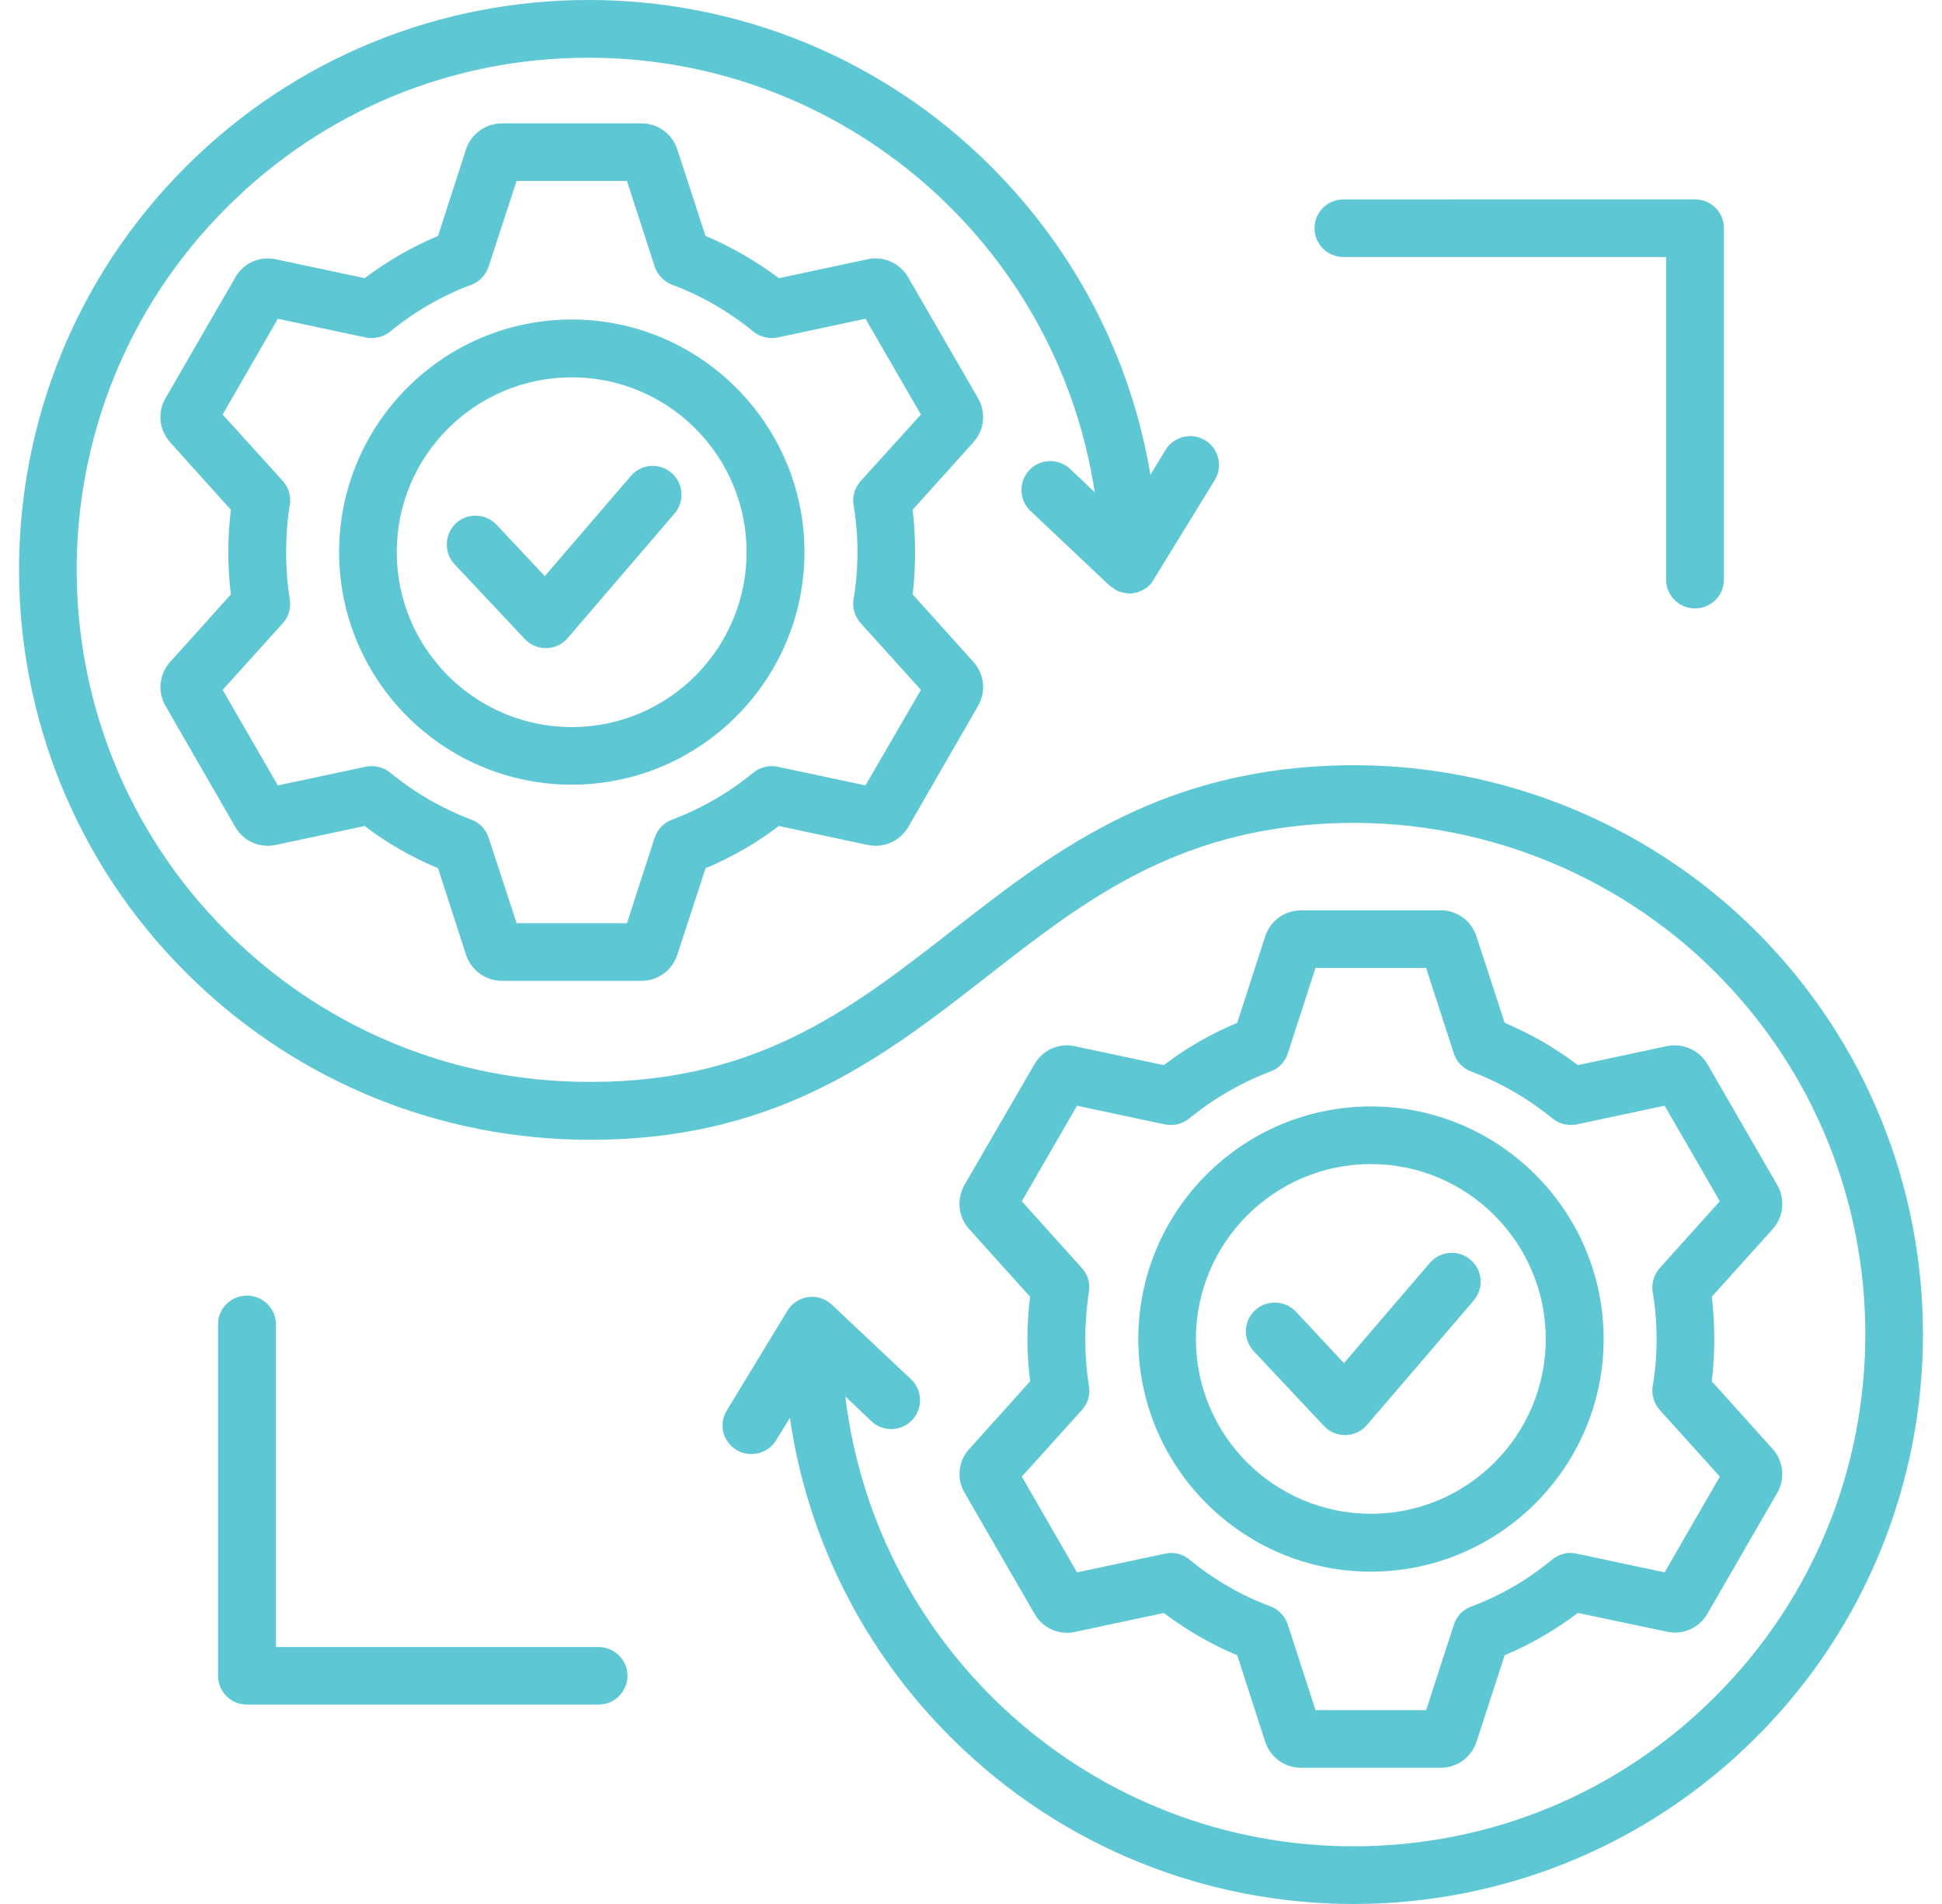 <svg width="51" height="50" viewBox="0 0 51 50" fill="none" xmlns="http://www.w3.org/2000/svg">
<path fill-rule="evenodd" clip-rule="evenodd" d="M38.621 33.084C38.302 32.809 37.823 32.847 37.548 33.167L35.295 35.796L34.031 34.443C33.743 34.143 33.264 34.124 32.958 34.411C32.651 34.699 32.639 35.177 32.926 35.484L34.771 37.449C35.069 37.77 35.601 37.769 35.895 37.424L38.704 34.15C38.972 33.83 38.94 33.358 38.621 33.084ZM40.594 35.164C40.594 37.698 38.532 39.753 36.003 39.753C33.469 39.753 31.406 37.698 31.406 35.164C31.406 32.631 33.468 30.569 36.003 30.569C38.532 30.569 40.594 32.63 40.594 35.164ZM42.114 35.164C42.114 38.528 39.368 41.272 36.003 41.273C32.632 41.273 29.893 38.528 29.893 35.165C29.893 31.794 32.632 29.056 36.003 29.056C39.368 29.056 42.114 31.794 42.114 35.164ZM45.165 31.545L43.588 33.3C43.435 33.473 43.365 33.703 43.403 33.932C43.539 34.73 43.541 35.593 43.403 36.396C43.365 36.619 43.435 36.856 43.589 37.028L45.166 38.777L43.716 41.291L41.405 40.8C41.181 40.749 40.945 40.806 40.766 40.953C40.128 41.483 39.413 41.898 38.634 42.191C38.417 42.268 38.251 42.447 38.181 42.664L37.453 44.91L34.548 44.91L33.82 42.664C33.75 42.447 33.584 42.268 33.366 42.185C32.594 41.898 31.879 41.483 31.234 40.953C31.055 40.806 30.825 40.749 30.595 40.8L28.284 41.292L26.835 38.777L28.412 37.028C28.571 36.856 28.635 36.62 28.597 36.396C28.469 35.615 28.471 34.708 28.597 33.933C28.635 33.703 28.571 33.473 28.412 33.301L26.834 31.546L28.284 29.037L30.595 29.529C30.825 29.573 31.055 29.516 31.234 29.369C31.878 28.846 32.593 28.431 33.366 28.137C33.583 28.061 33.749 27.882 33.819 27.665L34.547 25.418L37.452 25.418L38.18 27.665C38.251 27.882 38.423 28.06 38.634 28.137C39.406 28.431 40.128 28.845 40.766 29.369C40.945 29.515 41.181 29.573 41.405 29.528L43.716 29.037L45.165 31.545ZM46.551 32.279L44.955 34.054C45.041 34.754 45.04 35.572 44.955 36.275L46.551 38.049C46.839 38.368 46.889 38.834 46.672 39.204L44.84 42.376C44.623 42.753 44.195 42.944 43.774 42.849L41.437 42.357C40.843 42.804 40.198 43.181 39.515 43.468L38.775 45.74C38.641 46.149 38.264 46.423 37.836 46.423L34.171 46.423C33.737 46.423 33.36 46.149 33.226 45.74L32.492 43.468C31.802 43.181 31.157 42.804 30.564 42.358L28.227 42.856C27.805 42.945 27.378 42.754 27.167 42.377L25.334 39.205C25.117 38.835 25.162 38.369 25.456 38.05L27.052 36.275C26.959 35.508 26.958 34.82 27.052 34.054L25.456 32.28C25.162 31.961 25.117 31.495 25.328 31.118L27.167 27.946C27.377 27.576 27.805 27.384 28.227 27.474L30.563 27.971C31.157 27.518 31.802 27.148 32.492 26.861L33.226 24.589C33.36 24.18 33.737 23.906 34.171 23.906L37.836 23.906C38.264 23.906 38.64 24.18 38.774 24.589L39.515 26.861C40.198 27.148 40.843 27.518 41.437 27.971L43.774 27.473C44.195 27.384 44.623 27.575 44.84 27.946L46.673 31.118C46.889 31.494 46.838 31.96 46.551 32.279ZM35.281 6.749L43.754 6.749L43.754 15.219C43.754 15.64 44.099 15.978 44.514 15.978C44.935 15.978 45.273 15.64 45.273 15.219L45.273 5.99C45.273 5.575 44.935 5.236 44.513 5.236L35.281 5.237C34.86 5.237 34.521 5.575 34.521 5.99C34.521 6.411 34.86 6.749 35.281 6.749ZM15.719 43.252L7.246 43.252L7.246 34.776C7.246 34.361 6.901 34.023 6.486 34.023C6.065 34.023 5.726 34.361 5.726 34.776L5.726 44.005C5.726 44.426 6.065 44.764 6.486 44.764L15.719 44.764C16.134 44.764 16.479 44.426 16.479 44.005C16.479 43.59 16.134 43.252 15.719 43.252ZM13.784 16.783C14.075 17.101 14.61 17.106 14.907 16.758L17.716 13.483C17.985 13.171 17.953 12.692 17.634 12.417C17.314 12.143 16.835 12.181 16.567 12.5L14.307 15.13L13.043 13.783C12.755 13.477 12.277 13.458 11.97 13.745C11.67 14.032 11.651 14.511 11.938 14.818L13.784 16.783ZM10.419 14.498C10.419 11.964 12.481 9.909 15.016 9.909C17.55 9.909 19.606 11.964 19.607 14.498C19.607 17.032 17.551 19.094 15.016 19.094C12.481 19.094 10.419 17.032 10.419 14.498ZM8.906 14.498C8.905 11.135 11.644 8.39 15.016 8.39C18.381 8.39 21.126 11.135 21.126 14.498C21.126 17.868 18.381 20.606 15.016 20.606C11.645 20.606 8.906 17.868 8.906 14.498ZM5.847 18.117L7.431 16.362C7.584 16.19 7.648 15.96 7.609 15.73C7.482 14.944 7.482 14.056 7.609 13.267C7.648 13.037 7.584 12.807 7.431 12.635L5.847 10.886L7.296 8.371L9.608 8.863C9.838 8.907 10.074 8.85 10.253 8.703C10.891 8.18 11.606 7.765 12.379 7.478C12.596 7.395 12.762 7.216 12.832 6.999L13.566 4.752L16.465 4.752L17.193 6.999C17.263 7.216 17.436 7.395 17.653 7.478C18.419 7.765 19.14 8.18 19.779 8.703C19.958 8.85 20.194 8.907 20.417 8.863L22.729 8.371L24.184 10.886L22.601 12.635C22.448 12.807 22.378 13.037 22.416 13.266C22.552 14.073 22.552 14.923 22.416 15.73C22.378 15.96 22.448 16.19 22.601 16.362L24.185 18.117L22.729 20.625L20.418 20.134C20.194 20.089 19.958 20.147 19.779 20.294C19.141 20.817 18.425 21.232 17.647 21.526C17.436 21.602 17.264 21.781 17.193 21.998L16.465 24.244L13.567 24.244L12.832 21.998C12.762 21.781 12.596 21.602 12.379 21.526C11.607 21.232 10.891 20.817 10.253 20.294C10.074 20.147 9.838 20.09 9.608 20.134L7.297 20.626L5.847 18.117ZM4.468 17.384C4.181 17.703 4.13 18.169 4.347 18.539L6.179 21.717C6.39 22.087 6.818 22.279 7.239 22.189L9.576 21.691C10.17 22.145 10.821 22.515 11.504 22.802L12.239 25.074C12.373 25.483 12.756 25.757 13.184 25.757L16.849 25.757C17.276 25.757 17.653 25.483 17.787 25.074L18.528 22.802C19.211 22.515 19.856 22.144 20.456 21.691L22.786 22.189C23.208 22.278 23.636 22.087 23.853 21.717L25.685 18.538C25.902 18.168 25.851 17.702 25.564 17.383L23.968 15.609C24.053 14.902 24.053 14.095 23.967 13.387L25.564 11.613C25.851 11.294 25.902 10.828 25.685 10.458L23.852 7.286C23.635 6.909 23.207 6.718 22.786 6.807L20.456 7.305C19.855 6.858 19.21 6.482 18.527 6.195L17.787 3.922C17.652 3.514 17.276 3.24 16.848 3.24L13.183 3.24C12.755 3.24 12.372 3.514 12.238 3.923L11.504 6.195C10.821 6.482 10.169 6.859 9.576 7.305L7.239 6.808C6.817 6.718 6.39 6.91 6.179 7.286L4.346 10.459C4.129 10.829 4.181 11.295 4.468 11.614L6.064 13.388C5.971 14.162 5.971 14.835 6.064 15.609L4.468 17.384ZM46.123 45.619C40.279 51.462 30.813 51.459 24.964 45.619C22.666 43.322 21.203 40.398 20.744 37.233L20.38 37.826C20.16 38.185 19.679 38.286 19.339 38.075C18.981 37.858 18.866 37.392 19.09 37.035L20.68 34.418C20.929 34.016 21.491 33.925 21.848 34.265L23.923 36.218C24.23 36.505 24.242 36.984 23.955 37.29C23.668 37.596 23.189 37.609 22.883 37.322L22.199 36.671C23.007 43.386 28.722 48.485 35.544 48.485C39.139 48.484 42.516 47.087 45.051 44.546C50.299 39.306 50.299 30.773 45.05 25.533C42.407 22.891 38.729 21.461 34.975 21.621C30.851 21.799 28.456 23.663 25.922 25.642C23.131 27.818 20.245 30.065 15.061 29.925C11.217 29.816 7.603 28.259 4.877 25.534C-0.959 19.7 -0.959 10.216 4.877 4.382C10.713 -1.459 20.198 -1.463 26.036 4.382C28.258 6.609 29.701 9.417 30.212 12.468L30.608 11.817C30.825 11.46 31.291 11.345 31.648 11.562C32.006 11.779 32.121 12.245 31.904 12.602L30.25 15.296C30.237 15.315 30.225 15.328 30.212 15.347C30.205 15.347 30.205 15.353 30.199 15.353C30.18 15.372 30.161 15.391 30.141 15.41C30.135 15.41 30.129 15.417 30.129 15.423C30.125 15.425 29.947 15.543 29.86 15.557C29.848 15.557 29.841 15.557 29.835 15.564C29.816 15.564 29.797 15.57 29.777 15.57C29.734 15.614 29.445 15.567 29.337 15.513L29.139 15.379L27.064 13.419C26.758 13.132 26.745 12.653 27.032 12.347C27.319 12.041 27.798 12.028 28.105 12.315L28.75 12.928C27.759 6.399 22.128 1.516 15.456 1.516C11.861 1.516 8.484 2.914 5.949 5.454C0.701 10.695 0.701 19.222 5.949 24.462C8.395 26.912 11.651 28.316 15.099 28.406C19.747 28.533 22.295 26.548 24.989 24.448C27.6 22.412 30.301 20.306 34.911 20.108C39.093 19.929 43.179 21.518 46.123 24.46C51.959 30.294 51.959 39.785 46.123 45.619Z" fill="#5DC7D4"/>
</svg>
